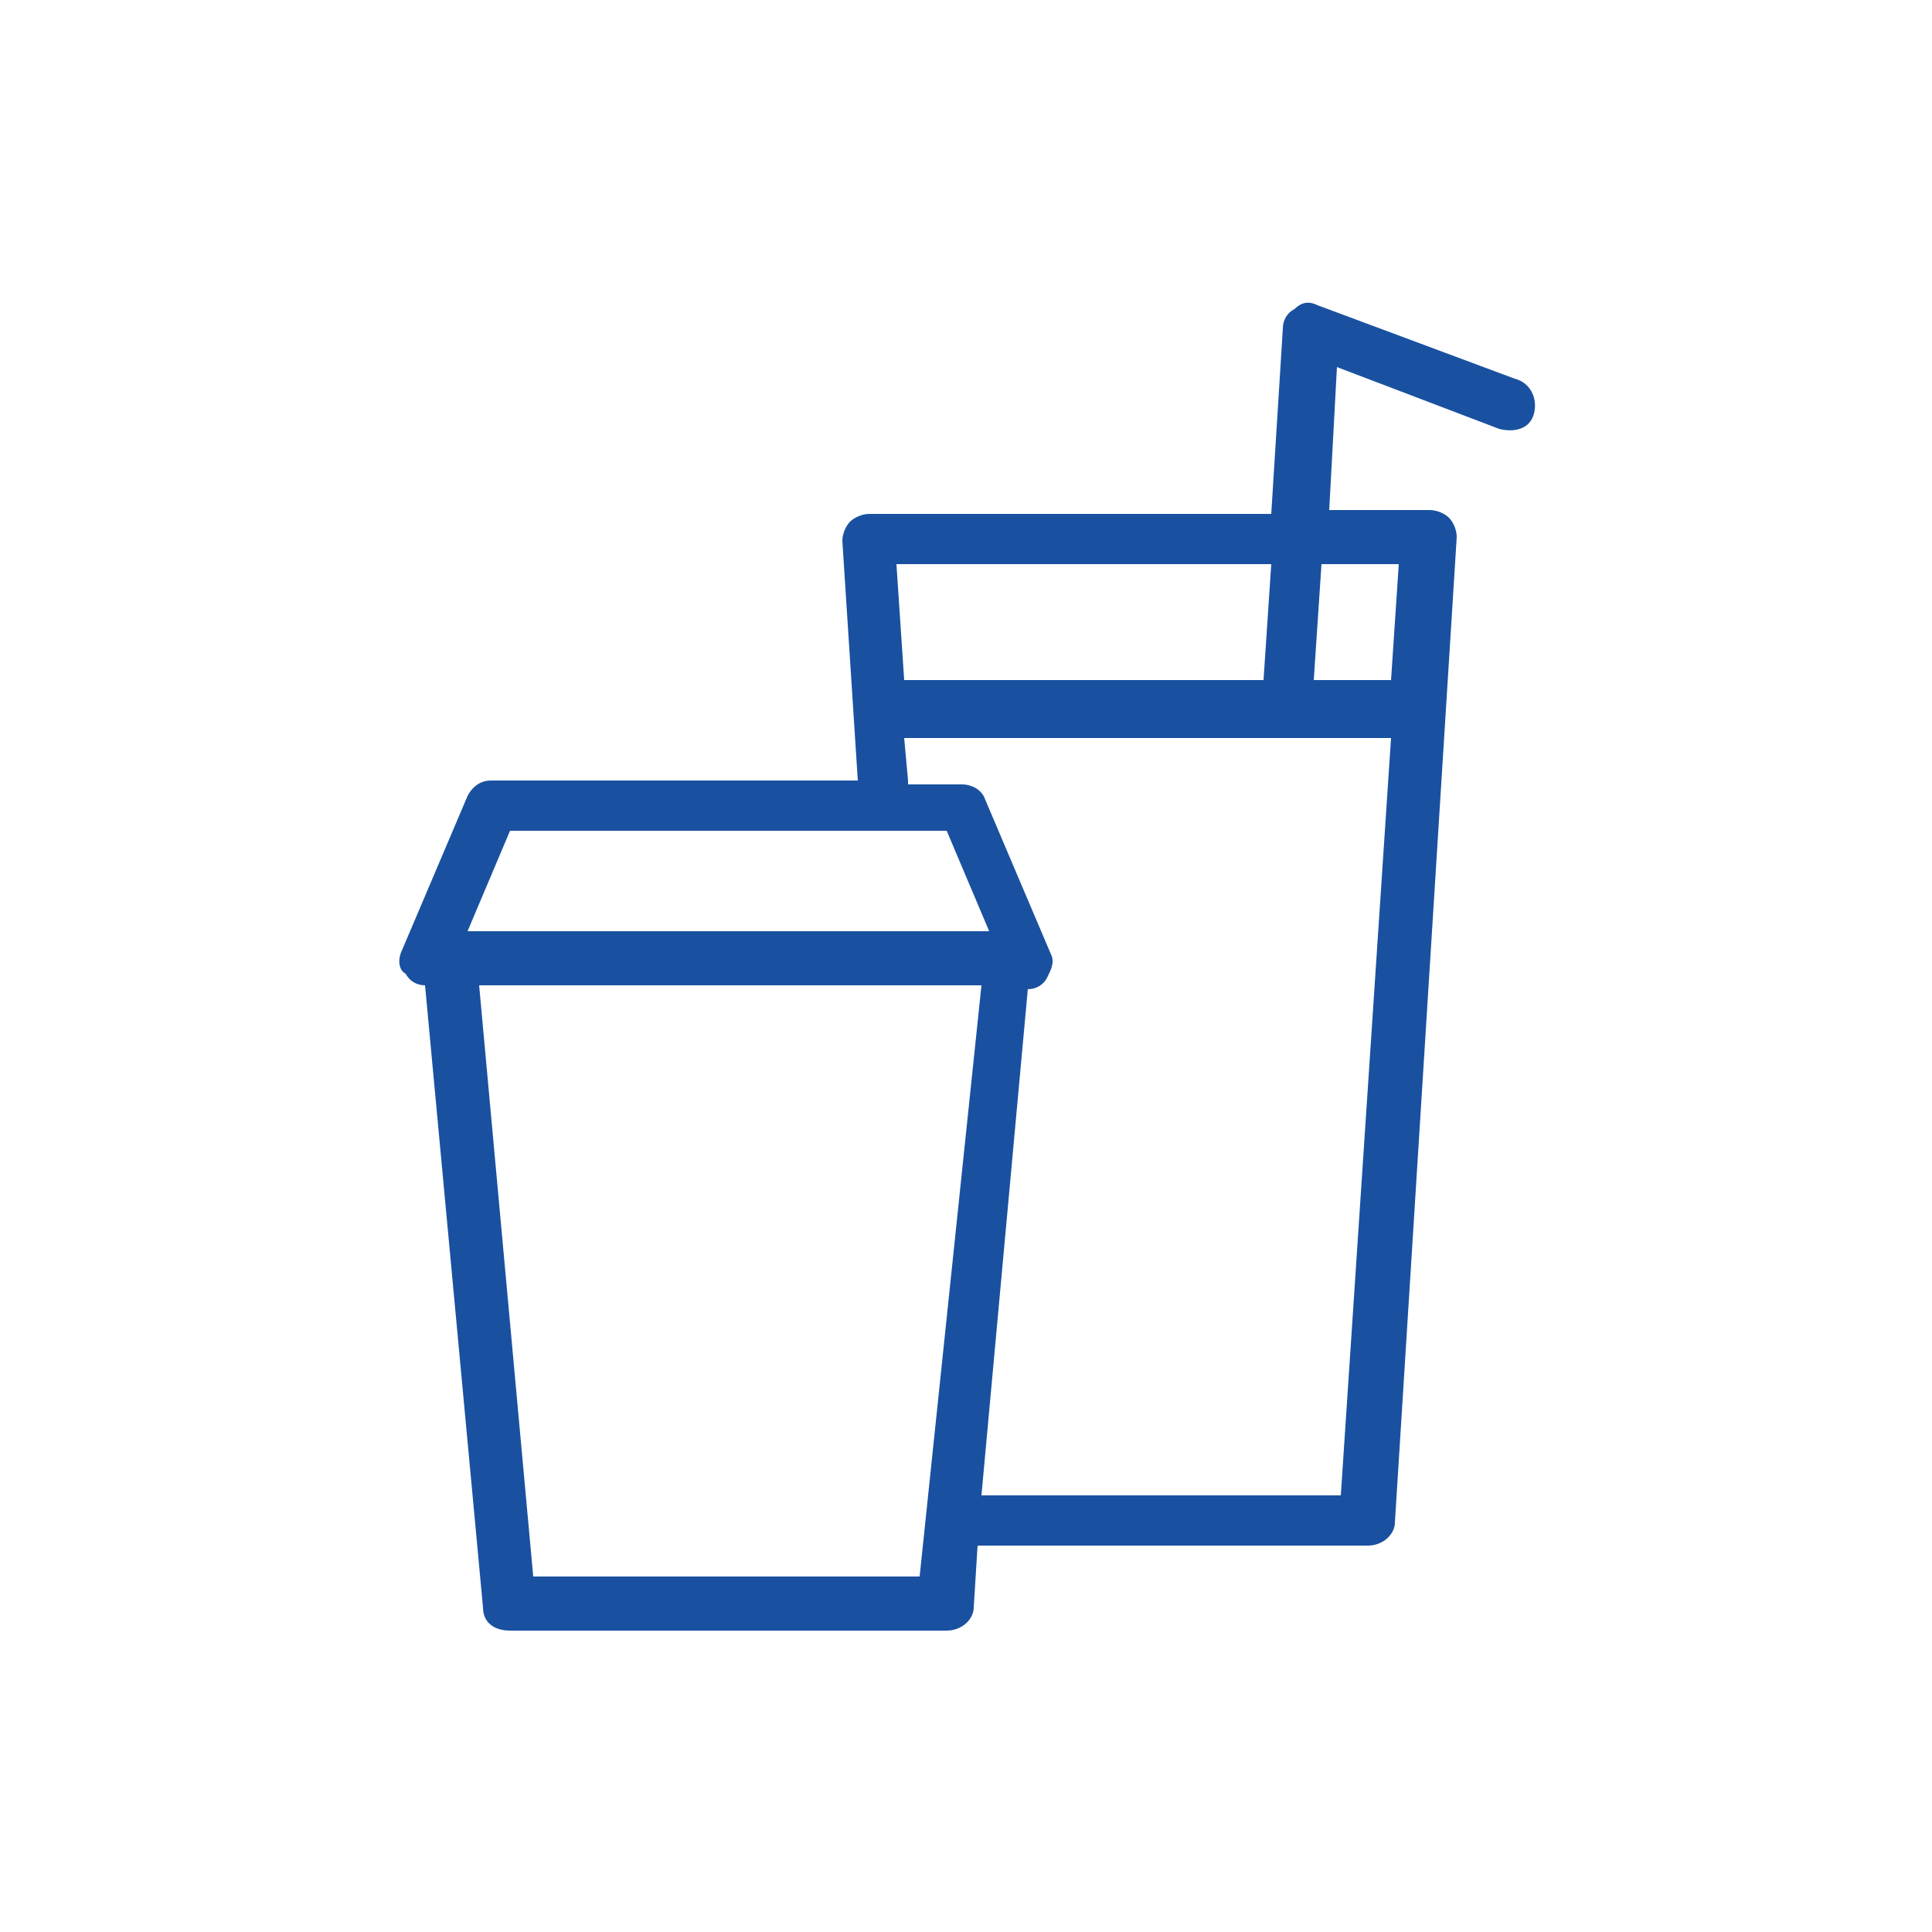 <?xml version="1.0" encoding="utf-8"?>
<!-- Generator: Adobe Illustrator 27.8.1, SVG Export Plug-In . SVG Version: 6.00 Build 0)  -->
<svg version="1.1" id="Ebene_1" xmlns="http://www.w3.org/2000/svg" xmlns:xlink="http://www.w3.org/1999/xlink" x="0px" y="0px"
	 viewBox="0 0 50 50" style="enable-background:new 0 0 50 50;" xml:space="preserve">
<style type="text/css">
	.st0{fill:#1951A0;}
</style>
<path class="st0" d="M39.2,9.8l-5.1-1.9c-0.2-0.1-0.4-0.1-0.6,0.1c-0.2,0.1-0.3,0.3-0.3,0.5l-0.3,4.8H22.5c-0.2,0-0.4,0.1-0.5,0.2
	c-0.1,0.1-0.2,0.3-0.2,0.5l0.4,6.2h-9.5c-0.3,0-0.5,0.2-0.6,0.4l-1.7,4c-0.1,0.2-0.1,0.5,0.1,0.6c0.1,0.2,0.3,0.3,0.5,0.3l1.5,16.1
	c0,0.4,0.3,0.6,0.7,0.6h11.3c0.4,0,0.7-0.3,0.7-0.6l0.1-1.6h10.1c0.4,0,0.7-0.3,0.7-0.6l1.6-25.5c0-0.2-0.1-0.4-0.2-0.5
	c-0.1-0.1-0.3-0.2-0.5-0.2h-2.6l0.2-3.7l4.2,1.6c0.4,0.1,0.8,0,0.9-0.4C39.8,10.3,39.6,9.9,39.2,9.8z M32.9,14.6l-0.2,3h-9.3l-0.2-3
	H32.9z M13.2,21.5h11.3l1.1,2.6H12.1L13.2,21.5z M23.8,40.8H13.8l-1.4-15.3h13L23.8,40.8z M34.7,38.7h-9.3l1.2-13.1
	c0.2,0,0.4-0.1,0.5-0.3c0.1-0.2,0.2-0.4,0.1-0.6l-1.7-4c-0.1-0.3-0.4-0.4-0.6-0.4h-1.4c0,0,0-0.1,0-0.1l-0.1-1.1H36L34.7,38.7z
	 M36.2,14.6l-0.2,3h-2l0.2-3H36.2z"/>
</svg>
